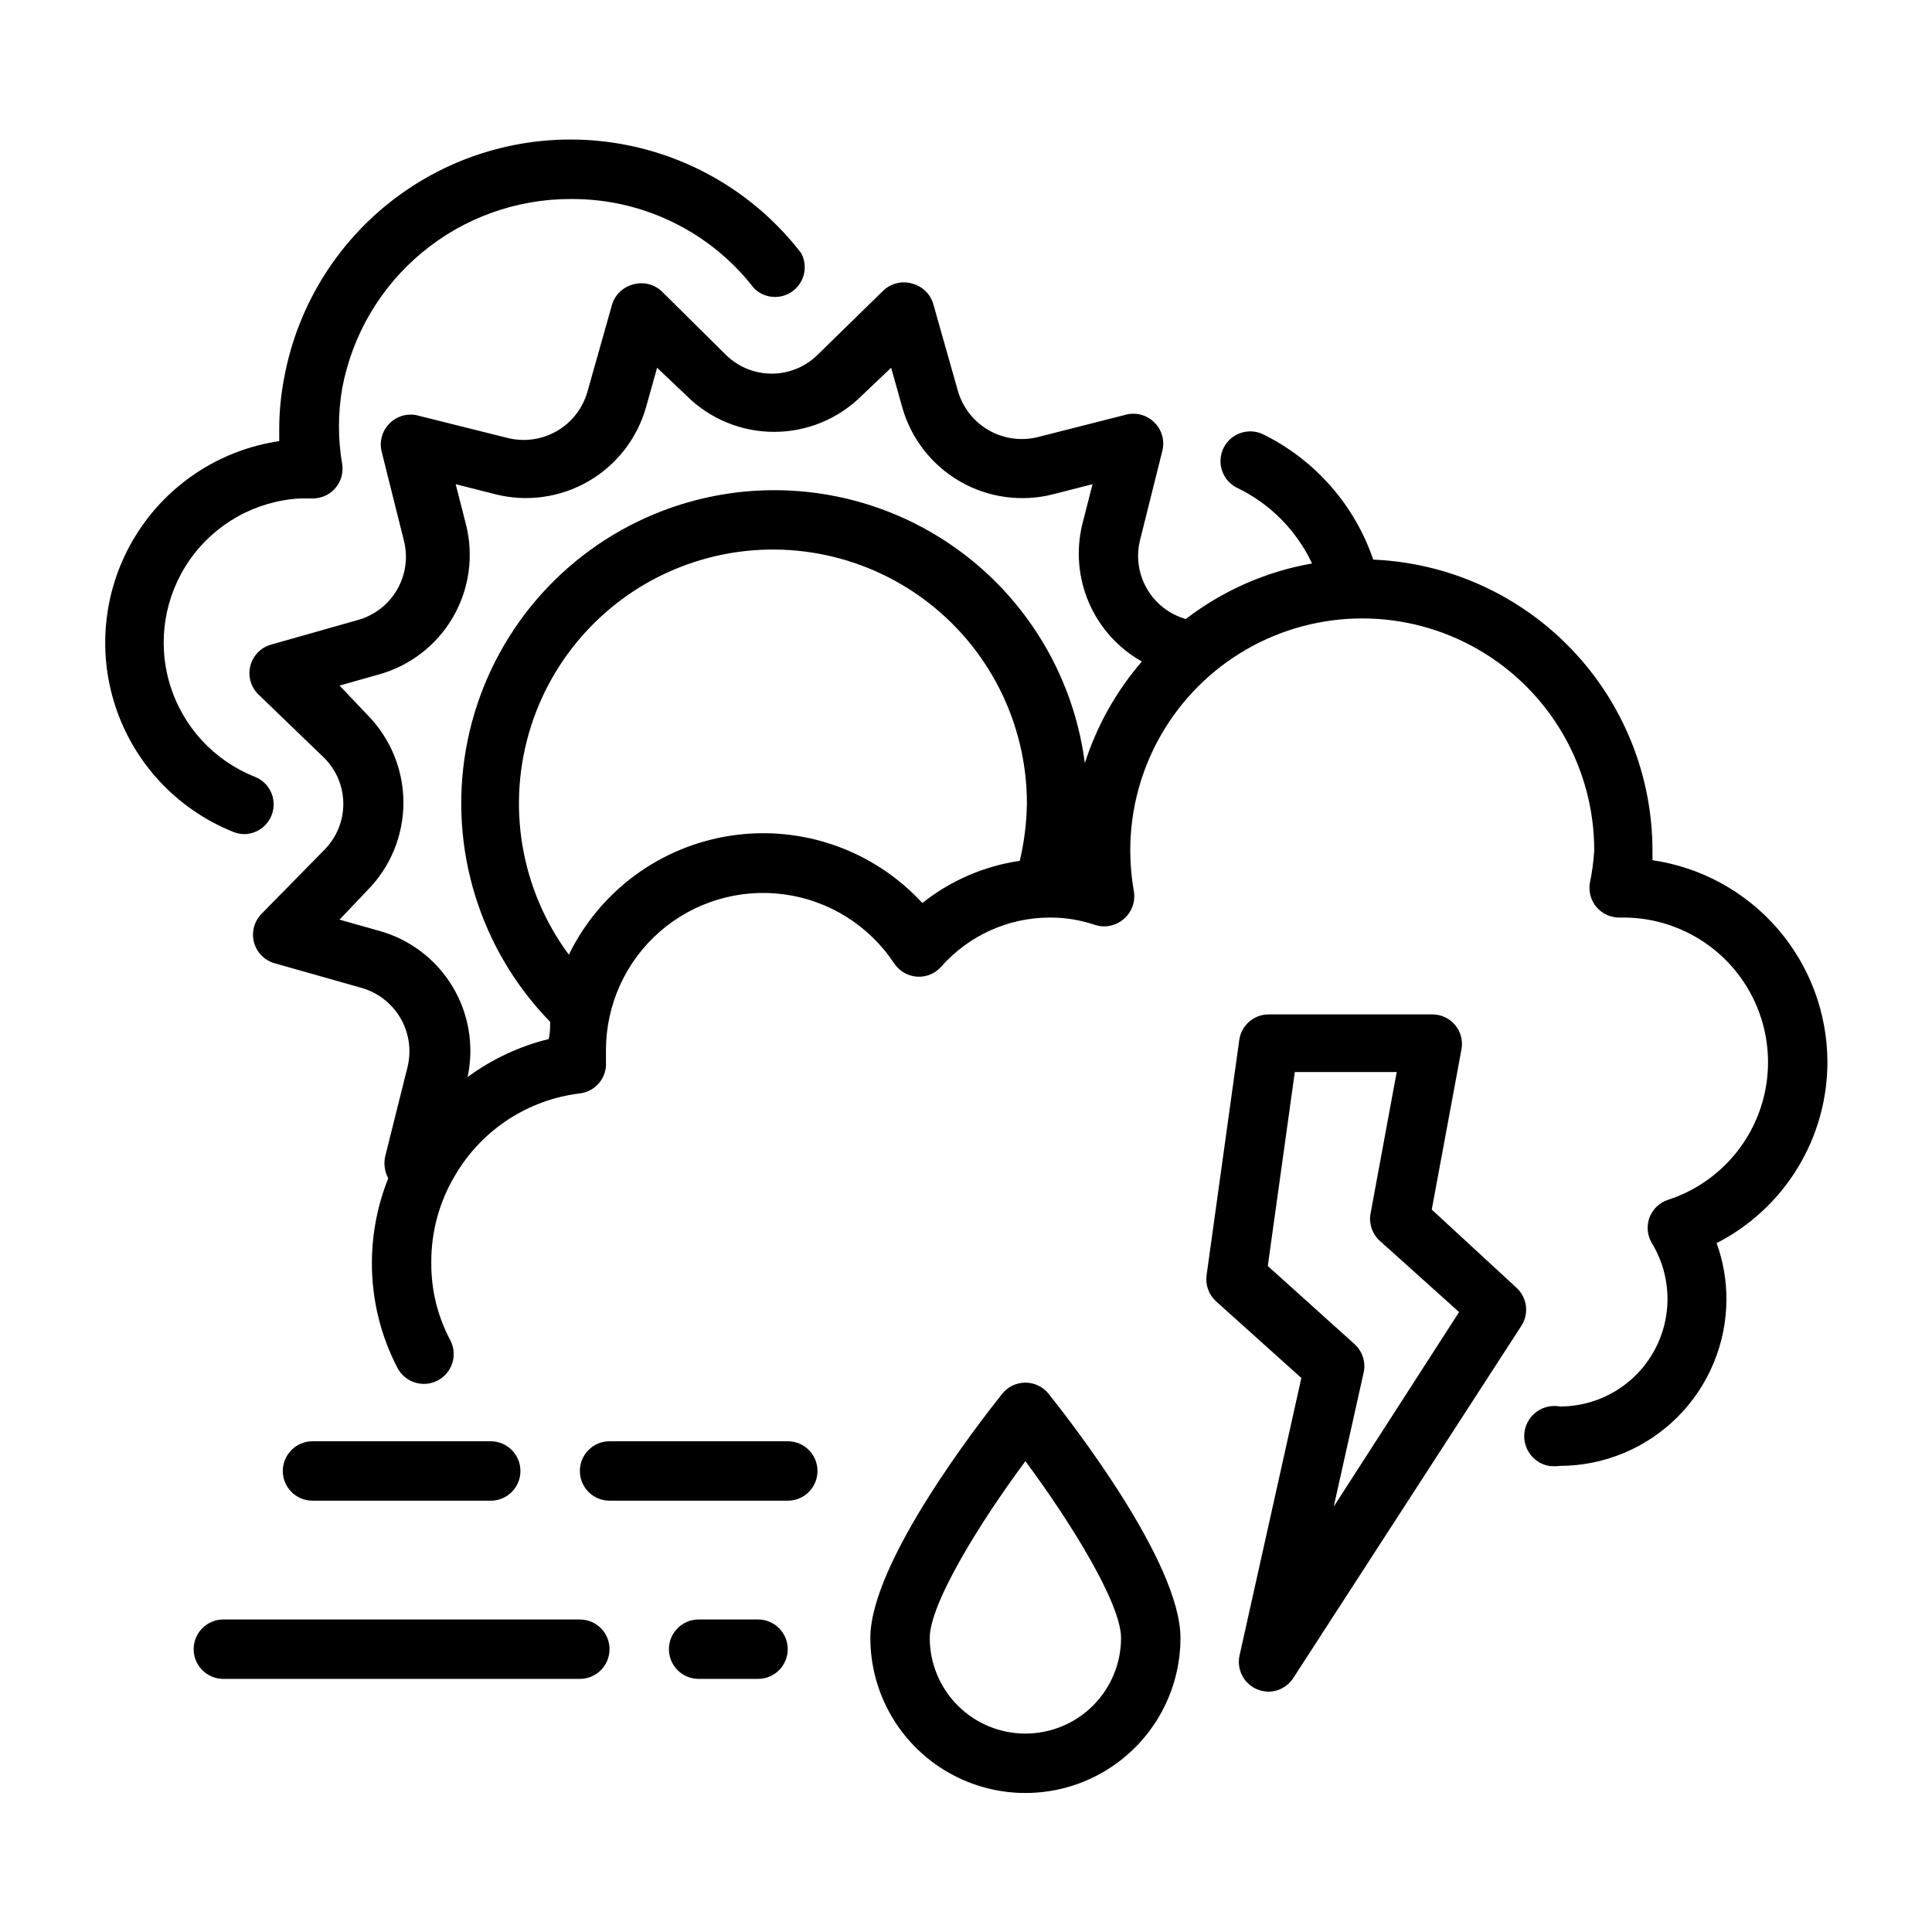 <?xml version="1.0" encoding="UTF-8"?>
<!-- Uploaded to: SVG Repo, www.svgrepo.com, Generator: SVG Repo Mixer Tools -->
<svg fill="#000000" width="800px" height="800px" version="1.1" viewBox="144 144 512 512" xmlns="http://www.w3.org/2000/svg">
 <g>
  <path d="m628.29 425.5c-0.02-13.004-4.711-25.566-13.223-35.395-8.516-9.828-20.277-16.266-33.145-18.137v-2.598c-0.023-19.906-7.734-39.035-21.52-53.395-13.789-14.359-32.59-22.84-52.477-23.672-4.953-14.504-15.457-26.449-29.207-33.219-3.934-1.871-8.641-0.195-10.508 3.738-1.871 3.934-0.195 8.641 3.738 10.508 8.684 4.203 15.66 11.262 19.758 19.996-12.176 2.137-23.656 7.188-33.457 14.723-4.34-1.234-8.035-4.109-10.297-8.02-2.262-3.906-2.918-8.539-1.824-12.922l5.902-23.617c0.68-2.676-0.098-5.516-2.047-7.477-2.039-2.09-5.07-2.879-7.871-2.047l-23.223 5.902c-4.398 1.051-9.035 0.371-12.945-1.898-3.914-2.273-6.801-5.961-8.07-10.301l-6.535-23.066c-0.758-2.648-2.852-4.711-5.512-5.43-2.785-0.852-5.812-0.094-7.871 1.965l-17.32 16.926c-3.234 3.176-7.59 4.953-12.121 4.953-4.535 0-8.887-1.777-12.125-4.953l-16.844-16.688c-2.059-2.062-5.086-2.82-7.871-1.969-2.664 0.723-4.754 2.781-5.512 5.434l-6.535 23.145v-0.004c-1.27 4.324-4.148 7.992-8.047 10.246-3.898 2.258-8.512 2.93-12.891 1.879l-23.617-5.902v-0.004c-2.801-0.828-5.832-0.043-7.871 2.047-1.949 1.961-2.727 4.801-2.047 7.481l5.902 23.617c1.094 4.379 0.438 9.012-1.824 12.922-2.262 3.906-5.953 6.781-10.297 8.016l-23.066 6.535c-2.699 0.75-4.797 2.875-5.508 5.59-0.699 2.664 0.047 5.5 1.965 7.477l17.633 17.004c3.219 3.231 5.023 7.606 5.023 12.16 0 4.559-1.805 8.934-5.023 12.164l-16.688 17.004c-1.934 1.992-2.676 4.859-1.949 7.543 0.727 2.68 2.816 4.781 5.492 5.523l23.066 6.535c4.332 1.25 8.012 4.129 10.27 8.031 2.258 3.902 2.922 8.527 1.852 12.906l-5.902 23.617c-0.461 2-0.18 4.098 0.785 5.906-2.852 7.133-4.324 14.75-4.328 22.434-0.02 9.672 2.301 19.207 6.769 27.789 2.023 3.867 6.797 5.367 10.668 3.344 3.867-2.019 5.367-6.797 3.344-10.664-3.359-6.297-5.09-13.332-5.039-20.469-0.078-8.328 2.184-16.512 6.535-23.617 7.055-11.801 19.176-19.68 32.828-21.332 4.16-0.492 7.207-4.164 6.926-8.344v-3.227c0.027-12.004 5.227-23.406 14.273-31.297 9.043-7.887 21.051-11.488 32.941-9.883 11.895 1.609 22.516 8.266 29.145 18.27 1.348 2.062 3.586 3.371 6.043 3.543 2.457 0.172 4.852-0.82 6.473-2.676 7.277-8.242 17.738-12.973 28.734-12.988 4.012-0.02 8 0.617 11.805 1.887 2.715 0.953 5.734 0.352 7.875-1.574 2.094-1.812 3.078-4.594 2.598-7.32-0.625-3.559-0.941-7.168-0.945-10.785 0-21.965 11.719-42.262 30.738-53.242 19.023-10.984 42.461-10.984 61.48 0 19.023 10.98 30.742 31.277 30.742 53.242-0.18 2.938-0.574 5.859-1.18 8.738-0.348 2.285 0.324 4.606 1.84 6.348 1.516 1.742 3.723 2.731 6.031 2.707h0.789-0.004c12.297-0.078 23.883 5.746 31.152 15.664 7.273 9.914 9.348 22.715 5.582 34.418-3.769 11.703-12.922 20.891-24.609 24.703-2.289 0.734-4.113 2.473-4.961 4.723-0.824 2.234-0.594 4.723 0.629 6.769 3.519 5.785 4.859 12.633 3.785 19.316-1.074 6.684-4.492 12.77-9.641 17.16-5.152 4.394-11.699 6.812-18.469 6.82-2.086-0.398-4.246 0.051-6.004 1.246-1.754 1.195-2.965 3.039-3.363 5.129-0.824 4.348 2.031 8.543 6.379 9.367 0.965 0.121 1.945 0.121 2.91 0 11.707-0.02 22.926-4.68 31.207-12.957 8.277-8.277 12.934-19.5 12.957-31.203 0.008-5.074-0.871-10.109-2.598-14.879 8.828-4.519 16.242-11.383 21.422-19.844 5.18-8.457 7.926-18.18 7.941-28.098zm-239.86-42.195c-12.828-13.934-31.715-20.633-50.457-17.891-18.742 2.738-34.918 14.562-43.219 31.59-12.859-17.355-16.605-39.828-10.074-60.418s22.547-36.793 43.059-43.562c20.512-6.769 43.023-3.285 60.531 9.367 17.504 12.656 27.871 32.945 27.871 54.543-0.074 5.117-0.711 10.215-1.891 15.195-9.441 1.379-18.352 5.234-25.82 11.176zm43.062-37.074c-3.426-26.457-19.355-49.648-42.82-62.34-23.465-12.688-51.598-13.32-75.605-1.703-24.012 11.621-40.973 34.074-45.582 60.348-4.613 26.273 3.691 53.16 22.309 72.258 0 1.574 0 3.07-0.395 4.566h0.004c-7.758 1.91-15.062 5.336-21.492 10.078 1.785-8.266 0.332-16.898-4.062-24.121-4.394-7.223-11.395-12.48-19.555-14.691l-10.312-2.914 7.477-7.871 0.004 0.004c6.059-6.184 9.449-14.492 9.449-23.145 0-8.656-3.391-16.965-9.449-23.145l-7.477-7.871 10.312-2.914h-0.004c8.34-2.289 15.441-7.766 19.773-15.25 4.328-7.484 5.543-16.371 3.371-24.738l-2.676-10.469 10.547 2.676c8.359 2.102 17.207 0.863 24.66-3.461 7.457-4.324 12.926-11.387 15.254-19.684l2.914-10.391 7.871 7.477h-0.004c6.16 6.098 14.48 9.516 23.145 9.516 8.668 0 16.984-3.418 23.145-9.516l7.871-7.477 2.914 10.391c2.324 8.316 7.809 15.391 15.281 19.715 7.473 4.324 16.34 5.555 24.707 3.43l10.469-2.676-2.676 10.469c-1.734 6.973-1.133 14.32 1.711 20.918s7.773 12.082 14.035 15.605c-6.793 7.871-11.934 17.027-15.113 26.926z"/>
  <path d="m208.63 365.05c3.785 0.008 7.039-2.676 7.75-6.391 0.715-3.715-1.316-7.41-4.836-8.801-10.883-4.312-19.191-13.371-22.551-24.582-3.363-11.211-1.406-23.344 5.305-32.93 6.715-9.59 17.449-15.574 29.133-16.25h3.383c2.312 0.023 4.516-0.965 6.031-2.707 1.516-1.742 2.188-4.062 1.844-6.348-1.148-6.668-1.148-13.484 0-20.152 2.644-14.098 10.133-26.828 21.176-35.984 11.039-9.156 24.938-14.168 39.281-14.16 19.016-0.172 37.02 8.566 48.648 23.617 2.754 2.785 7.141 3.121 10.289 0.785 3.144-2.336 4.094-6.629 2.227-10.074-12.18-15.828-30.023-26.312-49.777-29.254s-39.875 1.895-56.137 13.488c-16.266 11.59-27.398 29.039-31.059 48.672-0.926 4.719-1.371 9.516-1.34 14.324v2.598c-15.754 2.328-29.68 11.492-38.051 25.039-8.371 13.551-10.336 30.102-5.367 45.234 4.969 15.129 16.363 27.297 31.141 33.246 0.922 0.391 1.91 0.605 2.91 0.629z"/>
  <path d="m409.6 513.36c-5.824 7.32-34.953 44.633-34.953 64.707h0.004c0 14.684 7.832 28.246 20.543 35.586 12.715 7.344 28.379 7.344 41.094 0 12.715-7.34 20.547-20.902 20.547-35.586 0-20.074-29.125-57.387-34.953-64.707-1.496-1.863-3.754-2.945-6.141-2.945-2.387 0-4.644 1.082-6.141 2.945zm6.141 90.055c-6.723 0-13.168-2.668-17.922-7.422-4.754-4.754-7.426-11.203-7.426-17.926 0-9.133 13.305-30.621 25.348-46.84 12.043 16.215 25.348 37.707 25.348 46.84 0 6.723-2.672 13.172-7.422 17.926-4.754 4.754-11.203 7.422-17.926 7.422z"/>
  <path d="m274.05 541.7c4.348 0 7.871-3.523 7.871-7.871 0-4.348-3.523-7.875-7.871-7.875h-47.234c-4.348 0-7.871 3.527-7.871 7.875 0 4.348 3.523 7.871 7.871 7.871z"/>
  <path d="m352.77 525.95h-47.23c-4.348 0-7.871 3.527-7.871 7.875 0 4.348 3.523 7.871 7.871 7.871h47.23c4.348 0 7.871-3.523 7.871-7.871 0-4.348-3.523-7.875-7.871-7.875z"/>
  <path d="m297.66 573.18h-94.465c-4.348 0-7.875 3.523-7.875 7.871 0 4.348 3.527 7.871 7.875 7.871h94.465c4.348 0 7.871-3.523 7.871-7.871 0-4.348-3.523-7.871-7.871-7.871z"/>
  <path d="m344.89 573.18h-15.746c-4.348 0-7.871 3.523-7.871 7.871 0 4.348 3.523 7.871 7.871 7.871h15.746c4.348 0 7.871-3.523 7.871-7.871 0-4.348-3.523-7.871-7.871-7.871z"/>
  <path d="m523.43 464.55 7.871-42.43v-0.004c0.43-2.289-0.176-4.652-1.652-6.453-1.5-1.801-3.723-2.84-6.062-2.836h-43.297c-3.949-0.035-7.32 2.859-7.871 6.773l-8.66 62.348v-0.004c-0.359 2.586 0.582 5.18 2.519 6.93l22.594 20.309-16.375 73.523c-0.828 3.723 1.129 7.504 4.644 8.977 0.977 0.395 2.016 0.609 3.07 0.629 2.547-0.031 4.922-1.293 6.375-3.387l60.613-93.598h0.004c2.07-3.234 1.504-7.492-1.34-10.074zm-25.977 78.719 7.871-35.266c0.734-2.875-0.211-5.918-2.441-7.875l-22.906-20.625 7.164-51.406 27 0.004-6.926 37.473h-0.004c-0.492 2.672 0.434 5.41 2.441 7.242l21.02 18.895z"/>
 </g>
</svg>
